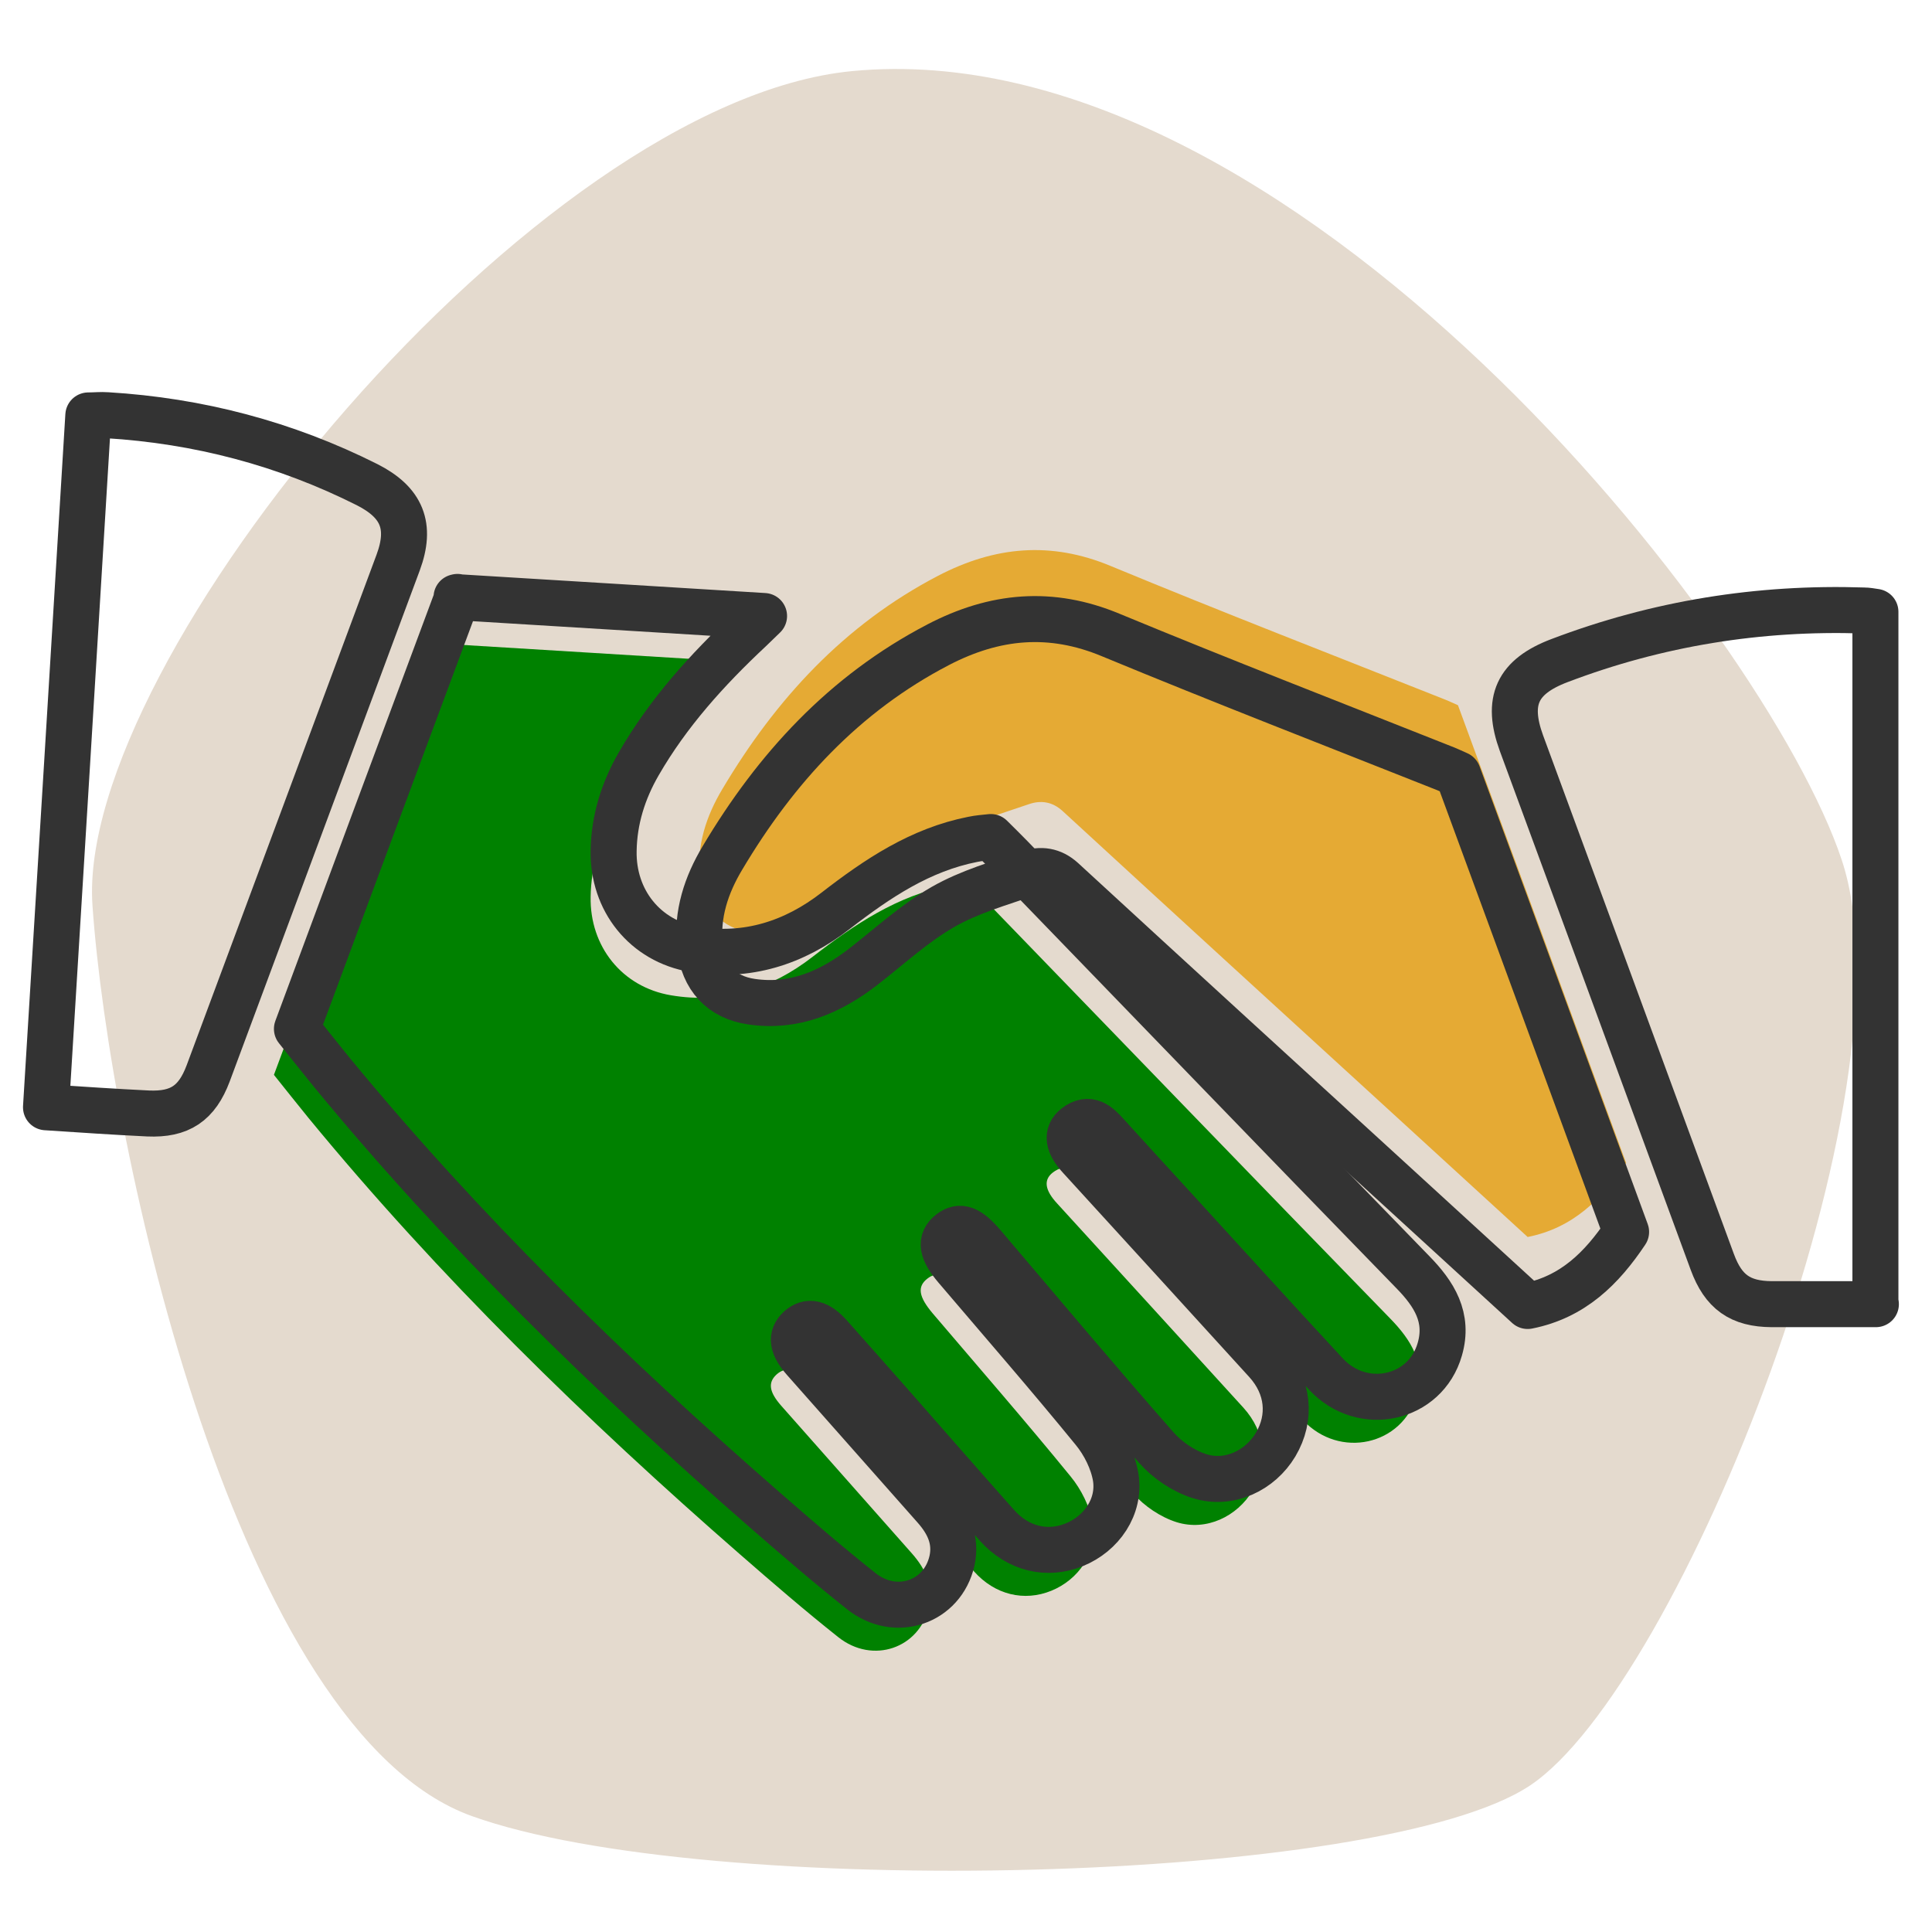 <svg width="84" height="84" viewBox="0 0 84 84" fill="none" xmlns="http://www.w3.org/2000/svg">
<path d="M37.04 3.092C23.31 4.422 3.28 28.712 4.02 39.362C4.76 50.012 10.31 75.302 20.52 78.962C30.73 82.622 60.02 81.952 66.52 77.632C73.02 73.302 83.41 47.352 80.07 37.372C76.74 27.382 56.08 1.252 37.04 3.092Z" fill="#E4DACE"/>
<path d="M70.7 50.562C69.65 52.132 68.39 53.392 66.42 53.782C64.56 52.082 62.71 50.382 60.86 48.692C55.97 44.222 51.08 39.752 46.2 35.262C45.74 34.842 45.24 34.792 44.74 34.962C43.47 35.402 42.15 35.772 41 36.432C39.76 37.142 38.69 38.132 37.56 39.012C36.12 40.132 34.54 40.822 32.68 40.552C31.36 40.362 30.58 39.502 30.43 38.162C30.28 36.752 30.71 35.472 31.41 34.302C33.73 30.402 36.7 27.162 40.79 25.032C43.25 23.752 45.69 23.522 48.3 24.612C53.13 26.612 58.01 28.502 62.87 30.432C63.02 30.492 63.16 30.562 63.39 30.662C65.81 37.242 68.25 43.882 70.7 50.562Z" fill="#E5AA34"/>
<path d="M18.85 27.963C23.38 28.243 27.73 28.503 32.22 28.783C31.96 29.033 31.79 29.203 31.61 29.373C29.75 31.113 28.05 32.993 26.77 35.213C26.1 36.373 25.7 37.633 25.68 38.993C25.64 41.143 27.04 42.913 29.17 43.273C31.47 43.663 33.54 42.993 35.34 41.593C37.15 40.193 39.01 38.943 41.3 38.493C41.54 38.443 41.79 38.423 42.08 38.393C42.37 38.683 42.67 38.973 42.95 39.263C48.77 45.273 54.58 51.303 60.42 57.303C61.36 58.263 62 59.283 61.6 60.663C60.98 62.843 58.24 63.453 56.65 61.743C54.44 59.363 52.26 56.953 50.07 54.563C49.08 53.483 48.09 52.403 47.11 51.323C46.73 50.903 46.35 50.533 45.77 50.983C45.36 51.303 45.43 51.753 45.97 52.333C48.67 55.293 51.37 58.243 54.06 61.203C55.03 62.273 55.16 63.633 54.46 64.813C53.79 65.933 52.45 66.583 51.16 66.183C50.46 65.963 49.75 65.483 49.27 64.933C46.72 62.033 44.24 59.073 41.73 56.123C41.12 55.413 40.74 55.263 40.32 55.593C39.87 55.943 39.94 56.383 40.56 57.113C42.56 59.463 44.59 61.793 46.54 64.183C47.01 64.753 47.39 65.513 47.51 66.233C47.71 67.513 46.89 68.683 45.71 69.163C44.53 69.643 43.26 69.343 42.35 68.323C40.8 66.583 39.27 64.823 37.73 63.073C36.85 62.073 35.97 61.083 35.09 60.093C34.57 59.503 34.15 59.413 33.76 59.763C33.38 60.113 33.44 60.523 33.97 61.123C35.86 63.263 37.76 65.403 39.65 67.543C40.24 68.213 40.59 68.953 40.39 69.863C39.98 71.663 37.95 72.373 36.45 71.183C35 70.033 33.6 68.823 32.2 67.603C25.47 61.733 19.09 55.513 13.41 48.603C12.92 48.003 12.44 47.393 11.91 46.733C14.23 40.473 16.57 34.193 18.89 27.953L18.85 27.963Z" fill="#008100"/>
<path d="M19.85 25.963C24.38 26.243 28.73 26.503 33.22 26.783C32.96 27.033 32.79 27.203 32.61 27.373C30.75 29.113 29.05 30.993 27.77 33.213C27.1 34.373 26.7 35.633 26.68 36.993C26.64 39.143 28.04 40.913 30.17 41.273C32.47 41.663 34.54 40.993 36.34 39.593C38.15 38.193 40.01 36.943 42.3 36.493C42.54 36.443 42.79 36.423 43.08 36.393C43.37 36.683 43.67 36.973 43.95 37.263C49.77 43.273 55.58 49.303 61.42 55.303C62.36 56.263 63 57.283 62.6 58.663C61.98 60.843 59.24 61.453 57.65 59.743C55.44 57.363 53.26 54.953 51.07 52.563C50.08 51.483 49.09 50.403 48.11 49.323C47.73 48.903 47.35 48.533 46.77 48.983C46.36 49.303 46.43 49.753 46.97 50.333C49.67 53.293 52.37 56.243 55.06 59.203C56.03 60.273 56.16 61.633 55.46 62.813C54.79 63.933 53.45 64.583 52.16 64.183C51.46 63.963 50.75 63.483 50.27 62.933C47.72 60.033 45.24 57.073 42.73 54.123C42.12 53.413 41.74 53.263 41.32 53.593C40.87 53.943 40.94 54.383 41.56 55.113C43.56 57.463 45.59 59.793 47.54 62.183C48.01 62.753 48.39 63.513 48.51 64.233C48.71 65.513 47.89 66.683 46.71 67.163C45.53 67.643 44.26 67.343 43.35 66.323C41.8 64.583 40.27 62.823 38.73 61.073C37.85 60.073 36.97 59.083 36.09 58.093C35.57 57.503 35.15 57.413 34.76 57.763C34.38 58.113 34.44 58.523 34.97 59.123C36.86 61.263 38.76 63.403 40.65 65.543C41.24 66.213 41.59 66.953 41.39 67.863C40.98 69.663 38.95 70.373 37.45 69.183C36 68.033 34.6 66.823 33.2 65.603C26.47 59.733 20.09 53.513 14.41 46.603C13.92 46.003 13.44 45.393 12.91 44.733C15.23 38.473 17.57 32.193 19.89 25.953L19.85 25.963Z" stroke="#333333" stroke-width="2" stroke-linecap="round" stroke-linejoin="round"/>
<path d="M70.7 53.562C69.65 55.132 68.39 56.392 66.42 56.782C64.56 55.082 62.71 53.382 60.86 51.692C55.97 47.222 51.08 42.752 46.2 38.262C45.74 37.842 45.24 37.792 44.74 37.962C43.47 38.402 42.15 38.772 41 39.432C39.76 40.142 38.69 41.132 37.56 42.012C36.12 43.132 34.54 43.822 32.68 43.552C31.36 43.362 30.58 42.502 30.43 41.162C30.28 39.752 30.71 38.472 31.41 37.302C33.73 33.402 36.7 30.162 40.79 28.032C43.25 26.752 45.69 26.522 48.3 27.612C53.13 29.612 58.01 31.502 62.87 33.432C63.02 33.492 63.16 33.562 63.39 33.662C65.81 40.242 68.25 46.882 70.7 53.562Z" stroke="#333333" stroke-width="2" stroke-linecap="round" stroke-linejoin="round"/>
<path d="M81.56 56.703C80.81 56.703 80.08 56.703 79.36 56.703C78.58 56.703 77.81 56.703 77.03 56.703C75.66 56.693 74.93 56.172 74.45 54.873C72.84 50.502 71.24 46.133 69.63 41.763C68.47 38.612 67.31 35.462 66.15 32.312C65.48 30.473 65.96 29.422 67.8 28.723C72.06 27.102 76.48 26.392 81.03 26.543C81.19 26.543 81.34 26.573 81.54 26.602V56.703H81.56Z" stroke="#333333" stroke-width="2" stroke-linecap="round" stroke-linejoin="round"/>
<path d="M2 48.142C2.62 38.062 3.23 28.102 3.84 18.062C4.13 18.062 4.39 18.032 4.65 18.052C8.62 18.292 12.4 19.282 15.96 21.072C17.48 21.842 17.9 22.872 17.31 24.462C14.56 31.872 11.8 39.272 9.05 46.672C8.56 47.972 7.82 48.472 6.44 48.412C4.98 48.342 3.53 48.242 2 48.142Z" stroke="#333333" stroke-width="2" stroke-linecap="round" stroke-linejoin="round"/>
</svg>
